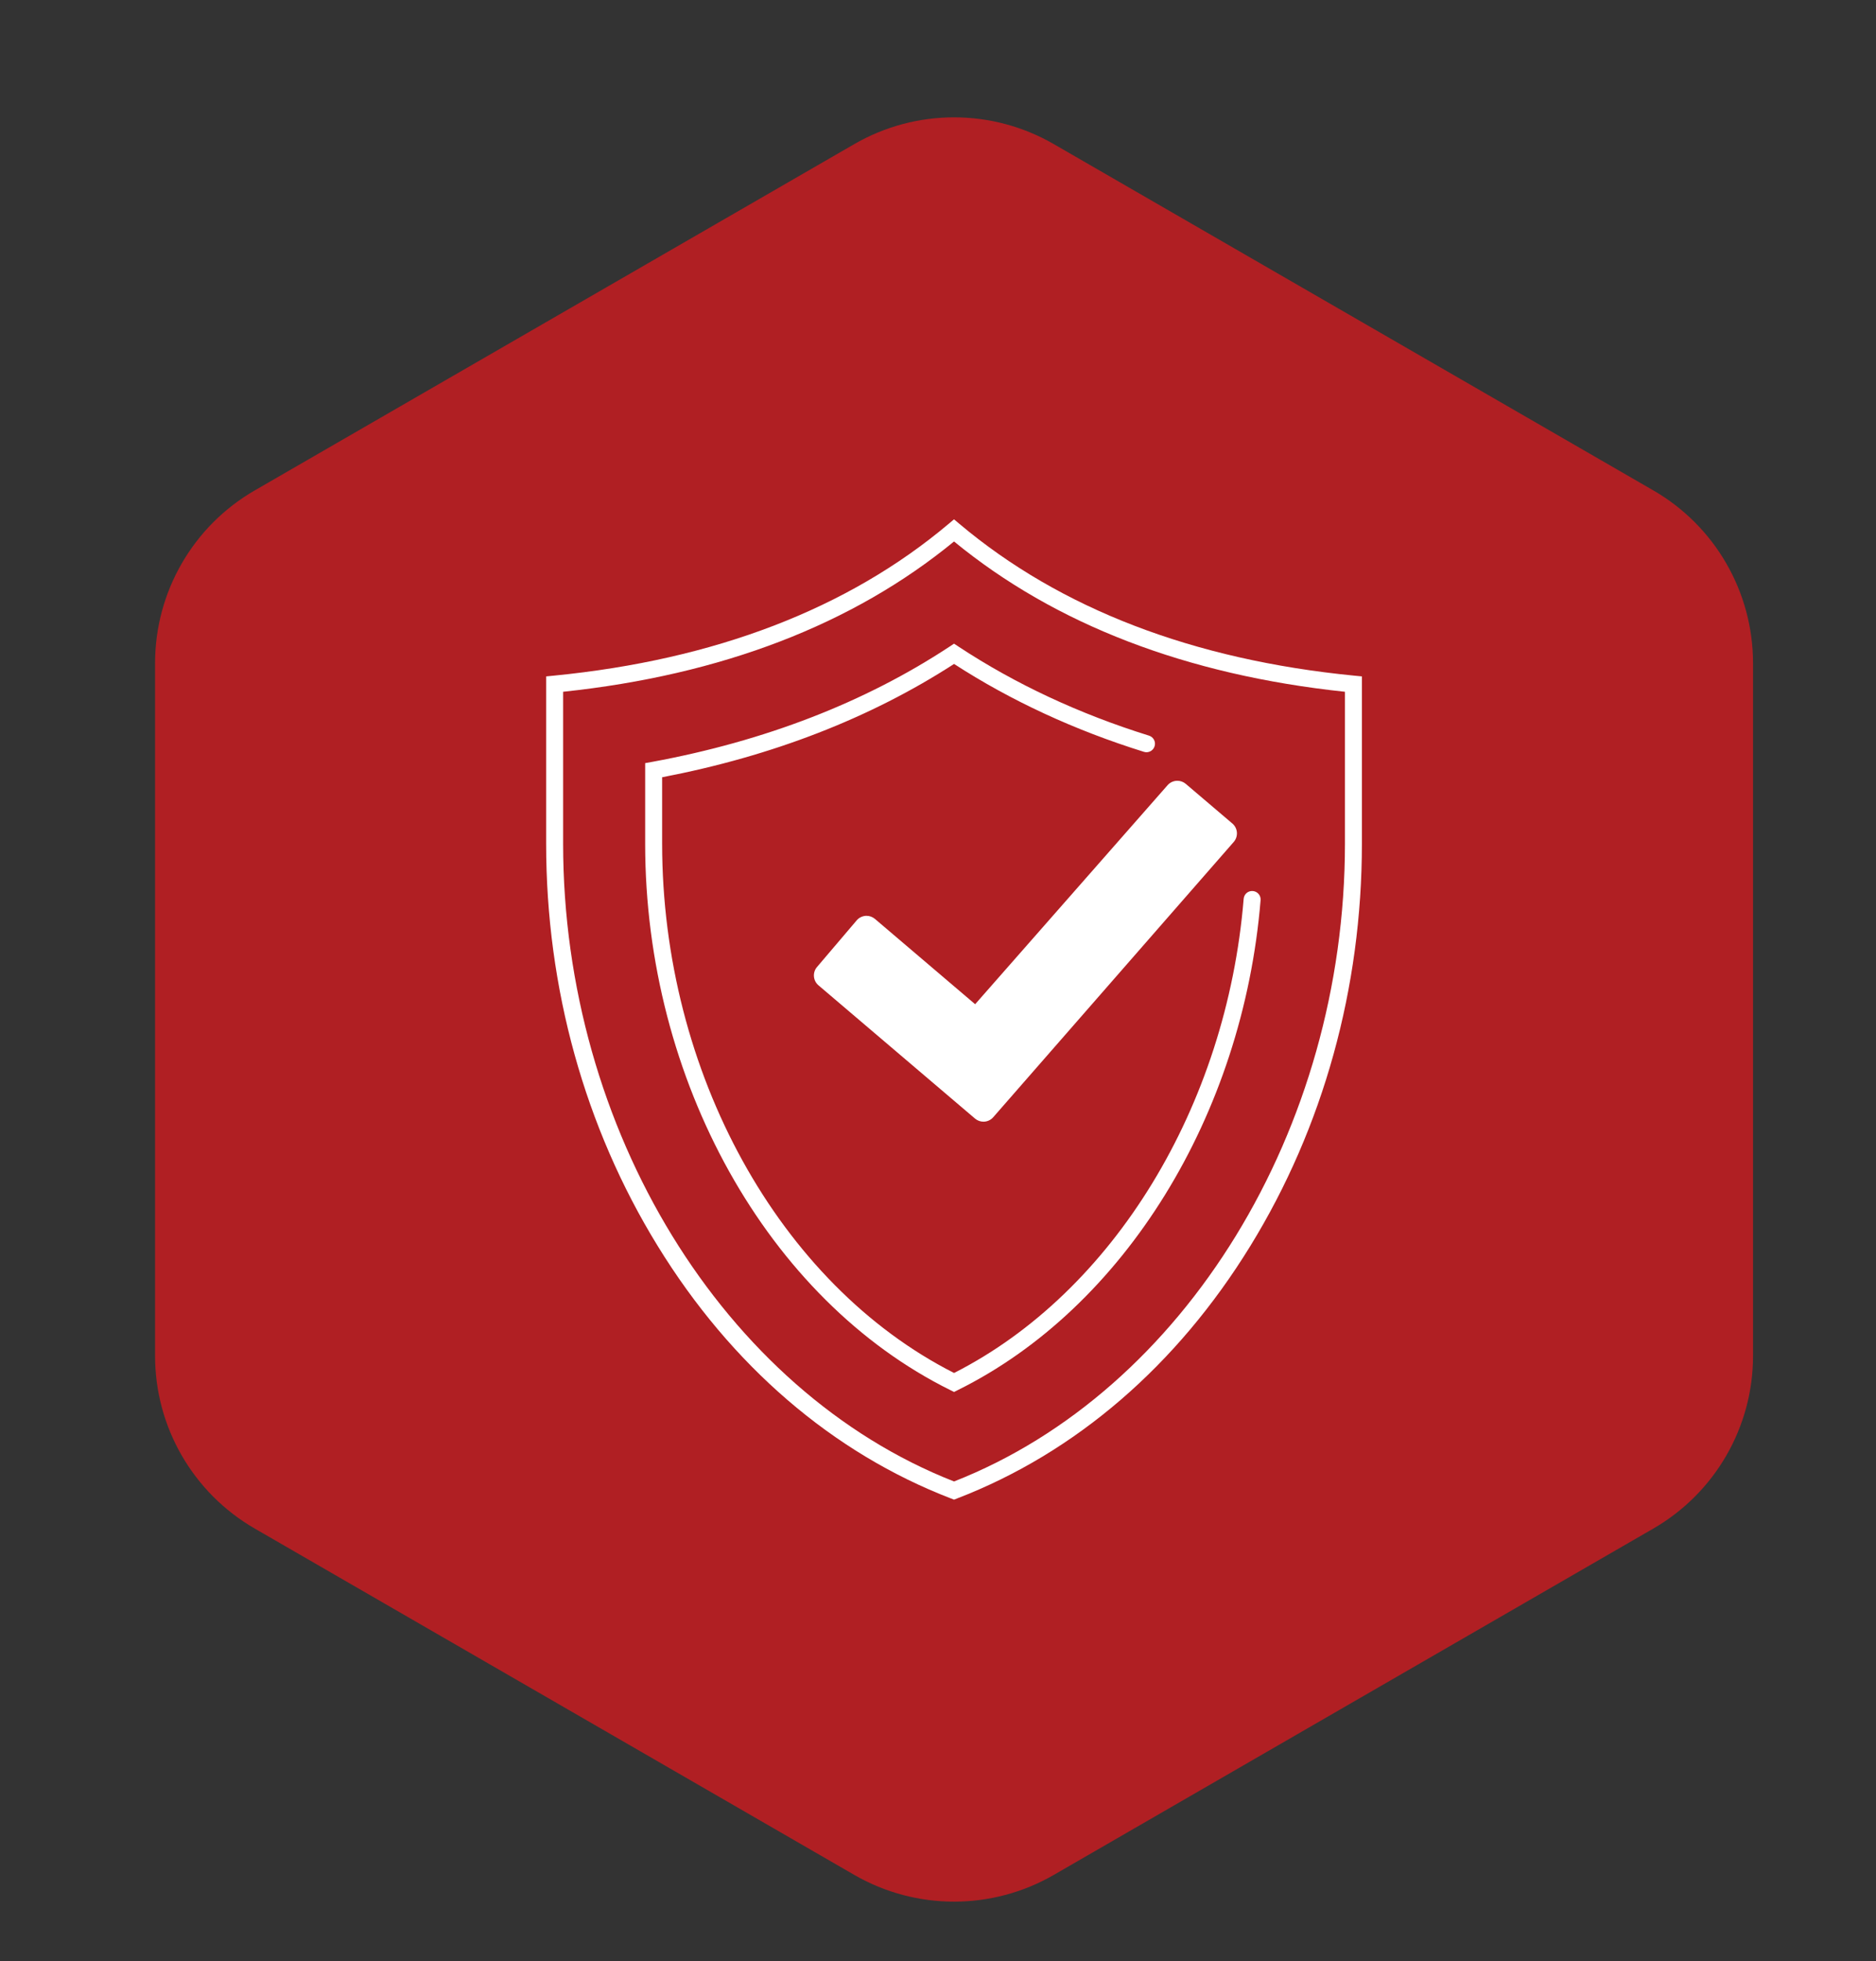 <?xml version="1.0" encoding="iso-8859-1"?>
<!-- Generator: Adobe Illustrator 16.0.0, SVG Export Plug-In . SVG Version: 6.00 Build 0)  -->
<!DOCTYPE svg PUBLIC "-//W3C//DTD SVG 1.1//EN" "http://www.w3.org/Graphics/SVG/1.1/DTD/svg11.dtd">
<svg version="1.1" id="Layer_1" xmlns="http://www.w3.org/2000/svg" xmlns:xlink="http://www.w3.org/1999/xlink" x="0px" y="0px"
	 width="100px" height="104.5px" viewBox="0 0 100 104.5" style="enable-background:new 0 0 100 104.5;" xml:space="preserve">
<rect x="0" y="0" width="100" height="104.5" fill="#333333" stroke="none"/>
<path style="fill:#B01F23;" d="M88.133,26.13L56.168,7.675c-3.288-1.897-7.337-1.897-10.625,0L13.578,26.13
	c-3.287,1.897-5.312,5.403-5.312,9.201V72.24c0,3.795,2.025,7.301,5.312,9.199l31.965,18.457c3.288,1.895,7.336,1.895,10.625,0
	l31.965-18.457c3.285-1.898,5.312-5.404,5.312-9.199V35.332C93.444,31.534,91.418,28.028,88.133,26.13"/>
<g>
	<path style="fill:#FFFFFF;" d="M50.854,79.9l-0.162-0.063c-6.311-2.427-11.716-7.079-15.635-13.455
		c-3.891-6.325-5.945-13.737-5.945-21.434v-8.91l0.408-0.04c8.594-0.845,15.673-3.565,21.043-8.084l0.291-0.245l0.291,0.245
		c5.37,4.519,12.449,7.239,21.043,8.084l0.408,0.04v8.91c0,7.697-2.056,15.109-5.945,21.434
		c-3.918,6.376-9.325,11.028-15.635,13.455L50.854,79.9z M30.017,36.857v8.092c0,15.222,8.561,29.167,20.838,33.982
		c12.277-4.815,20.837-18.76,20.837-33.982v-8.092c-8.442-0.893-15.448-3.585-20.837-8.008
		C45.466,33.272,38.46,35.964,30.017,36.857z"/>
	<path style="fill:#FFFFFF;" d="M50.854,74.163l-0.2-0.101C40.926,69.249,34.39,57.549,34.39,44.949v-4.29l0.371-0.067
		c6.014-1.107,11.344-3.171,15.846-6.135l0.248-0.164l0.248,0.164c3.017,1.986,6.43,3.58,10.145,4.737
		c0.239,0.075,0.373,0.328,0.298,0.565c-0.074,0.239-0.328,0.373-0.566,0.299c-3.695-1.151-7.099-2.727-10.124-4.684
		c-4.457,2.883-9.688,4.913-15.561,6.037v3.537c0,12.177,6.245,23.477,15.561,28.203c8.478-4.302,14.527-14.19,15.438-25.265
		c0.021-0.249,0.237-0.435,0.489-0.413c0.248,0.021,0.434,0.238,0.413,0.487c-0.943,11.472-7.277,21.718-16.14,26.102L50.854,74.163
		z"/>
	<polygon style="fill:#FFFFFF;" points="66.415,45.033 66.415,45.031 67.319,45.031 	"/>
	<g>
		<path style="fill:#FFFFFF;" d="M65.933,44.353c-0.014-0.186-0.101-0.357-0.242-0.477l-2.484-2.113
			c-0.13-0.111-0.29-0.164-0.448-0.164c-0.192,0-0.384,0.079-0.52,0.234L51.98,53.504L46.64,48.96
			c-0.127-0.107-0.285-0.166-0.449-0.166c-0.018,0-0.037,0.001-0.055,0.002c-0.184,0.016-0.354,0.102-0.472,0.242l-2.114,2.484
			c-0.248,0.291-0.212,0.729,0.08,0.976l8.344,7.099c0.131,0.11,0.291,0.165,0.449,0.165c0.192,0,0.384-0.08,0.521-0.237
			l12.819-14.666C65.885,44.72,65.946,44.537,65.933,44.353z"/>
	</g>
</g>
</svg>
